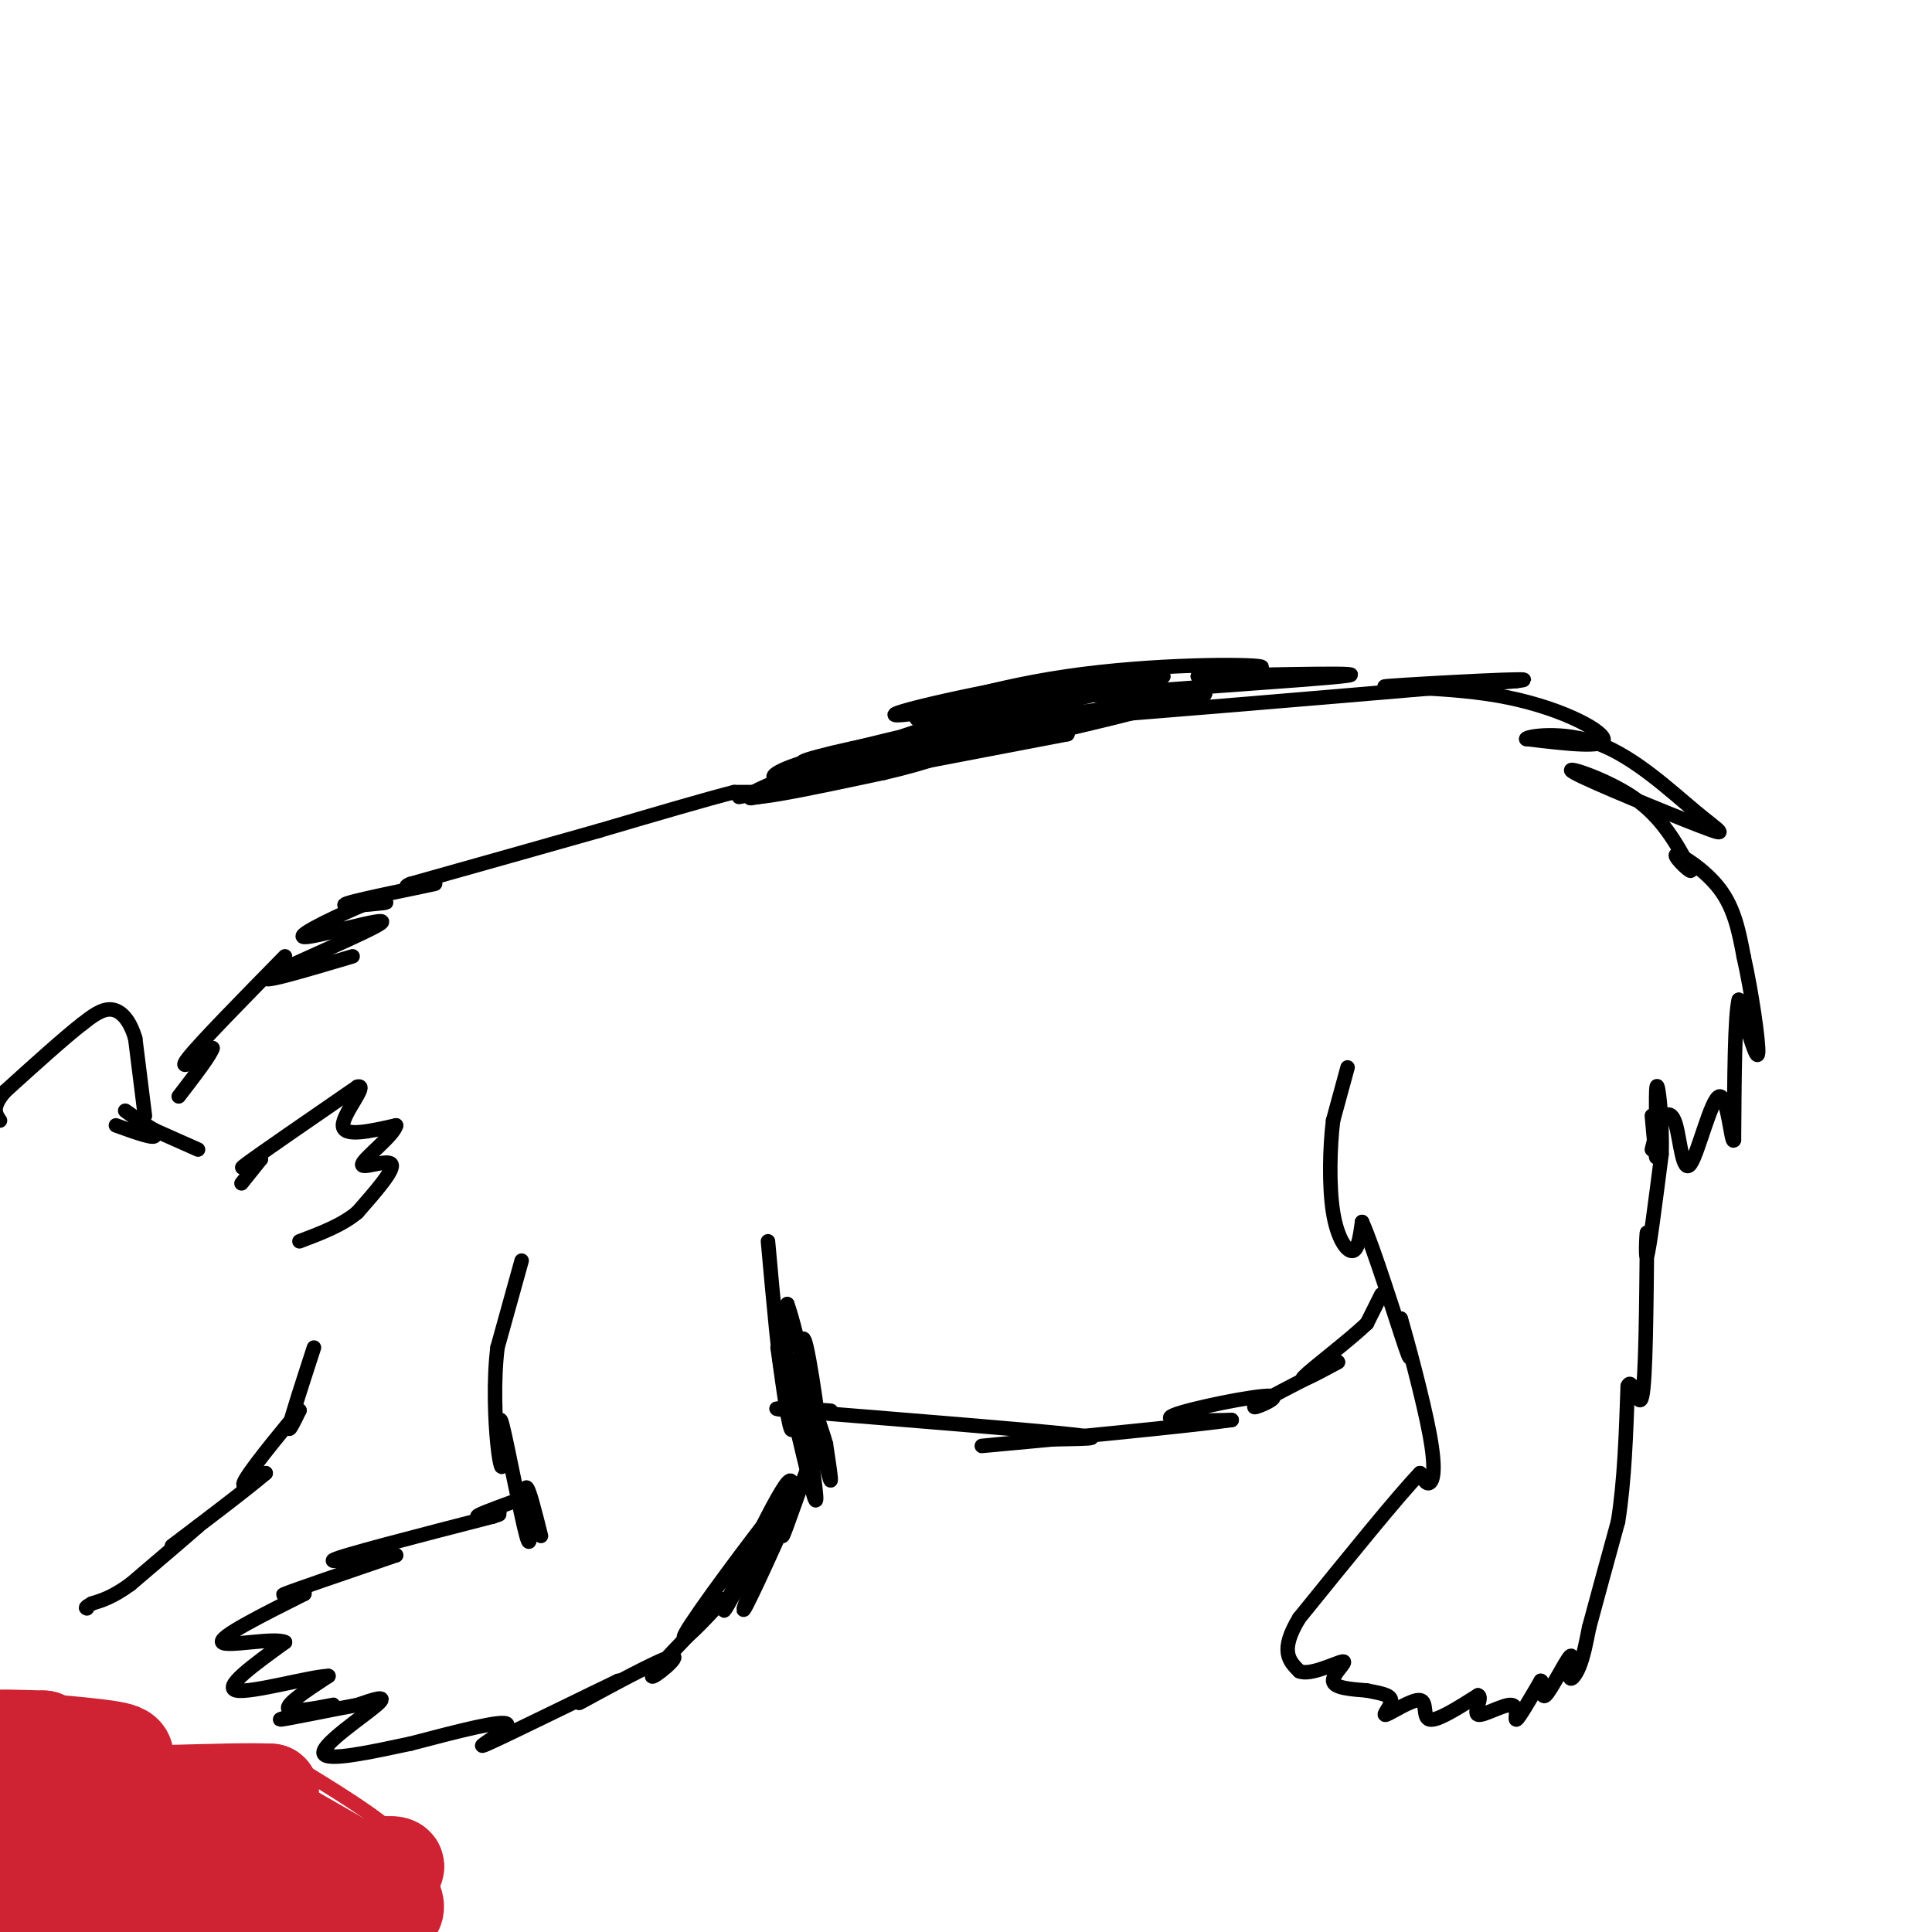 <svg viewBox='0 0 400 400' version='1.1' xmlns='http://www.w3.org/2000/svg' xmlns:xlink='http://www.w3.org/1999/xlink'><g fill='none' stroke='rgb(0,0,0)' stroke-width='3' stroke-linecap='round' stroke-linejoin='round'><path d='M153,165c0.000,0.000 68.000,-13.000 68,-13'/><path d='M221,152c0.024,-1.036 -33.917,2.875 -31,2c2.917,-0.875 42.690,-6.536 55,-9c12.310,-2.464 -2.845,-1.732 -18,-1'/><path d='M227,144c9.867,-1.044 43.533,-3.156 51,-4c7.467,-0.844 -11.267,-0.422 -30,0'/><path d='M248,140c0.092,-0.415 15.323,-1.454 13,-2c-2.323,-0.546 -22.200,-0.600 -40,2c-17.800,2.600 -33.523,7.854 -31,9c2.523,1.146 23.292,-1.815 24,-1c0.708,0.815 -18.646,5.408 -38,10'/><path d='M176,158c-11.973,3.431 -22.904,7.008 -13,5c9.904,-2.008 40.644,-9.600 46,-12c5.356,-2.400 -14.674,0.392 -28,3c-13.326,2.608 -19.950,5.031 -10,3c9.950,-2.031 36.475,-8.515 63,-15'/><path d='M234,142c8.710,-3.134 -1.016,-3.469 -17,-1c-15.984,2.469 -38.226,7.742 -30,7c8.226,-0.742 46.922,-7.498 53,-8c6.078,-0.502 -20.461,5.249 -47,11'/><path d='M193,151c-13.859,3.277 -25.006,5.970 -30,8c-4.994,2.030 -3.835,3.398 7,1c10.835,-2.398 31.348,-8.560 40,-12c8.652,-3.440 5.445,-4.157 -9,0c-14.445,4.157 -40.127,13.188 -45,16c-4.873,2.812 11.064,-0.594 27,-4'/><path d='M183,160c9.016,-2.054 18.056,-5.190 7,-3c-11.056,2.190 -42.207,9.705 -33,8c9.207,-1.705 58.774,-12.630 76,-17c17.226,-4.370 2.113,-2.185 -13,0'/><path d='M220,148c-7.000,0.578 -18.000,2.022 -3,1c15.000,-1.022 56.000,-4.511 97,-8'/><path d='M314,141c8.187,-0.989 -19.847,0.539 -26,1c-6.153,0.461 9.574,-0.145 22,2c12.426,2.145 21.550,7.041 22,9c0.450,1.959 -7.775,0.979 -16,0'/><path d='M316,153c-0.151,-0.524 7.471,-1.835 15,1c7.529,2.835 14.965,9.815 20,14c5.035,4.185 7.669,5.575 1,3c-6.669,-2.575 -22.642,-9.116 -26,-11c-3.358,-1.884 5.898,0.890 12,5c6.102,4.110 9.051,9.555 12,15'/><path d='M350,180c0.702,1.393 -3.542,-2.625 -3,-3c0.542,-0.375 5.869,2.893 9,7c3.131,4.107 4.065,9.054 5,14'/><path d='M361,198c1.622,7.111 3.178,17.889 3,20c-0.178,2.111 -2.089,-4.444 -4,-11'/><path d='M360,207c-0.833,3.000 -0.917,16.000 -1,29'/><path d='M359,236c-0.508,1.478 -1.277,-9.328 -3,-9c-1.723,0.328 -4.400,11.789 -6,14c-1.600,2.211 -2.123,-4.828 -3,-8c-0.877,-3.172 -2.108,-2.478 -3,-1c-0.892,1.478 -1.446,3.739 -2,6'/><path d='M279,221c0.000,0.000 -3.000,11.000 -3,11'/><path d='M276,232c-0.679,5.452 -0.875,13.583 0,19c0.875,5.417 2.821,8.119 4,8c1.179,-0.119 1.589,-3.060 2,-6'/><path d='M282,253c2.356,5.111 7.244,20.889 9,26c1.756,5.111 0.378,-0.444 -1,-6'/><path d='M290,273c1.179,3.881 4.625,16.583 6,24c1.375,7.417 0.679,9.548 0,10c-0.679,0.452 -1.339,-0.774 -2,-2'/><path d='M294,305c-4.500,4.667 -14.750,17.333 -25,30'/><path d='M269,335c-4.167,6.833 -2.083,8.917 0,11'/><path d='M269,346c2.238,1.036 7.833,-1.875 9,-2c1.167,-0.125 -2.095,2.536 -2,4c0.095,1.464 3.548,1.732 7,2'/><path d='M283,350c2.390,0.510 4.864,0.786 5,2c0.136,1.214 -2.067,3.367 -1,3c1.067,-0.367 5.403,-3.253 7,-3c1.597,0.253 0.456,3.644 2,4c1.544,0.356 5.772,-2.322 10,-5'/><path d='M306,351c1.123,0.327 -1.070,3.644 0,4c1.070,0.356 5.404,-2.250 7,-2c1.596,0.250 0.456,3.357 1,3c0.544,-0.357 2.772,-4.179 5,-8'/><path d='M319,348c0.690,-0.006 -0.086,3.979 1,3c1.086,-0.979 4.033,-6.922 5,-8c0.967,-1.078 -0.047,2.710 0,4c0.047,1.290 1.156,0.083 2,-2c0.844,-2.083 1.422,-5.041 2,-8'/><path d='M329,337c1.333,-5.000 3.667,-13.500 6,-22'/><path d='M335,315c1.333,-8.333 1.667,-18.167 2,-28'/><path d='M337,287c0.933,-2.444 2.267,5.444 3,2c0.733,-3.444 0.867,-18.222 1,-33'/><path d='M341,256c0.022,-3.311 -0.422,4.911 0,4c0.422,-0.911 1.711,-10.956 3,-21'/><path d='M344,239c0.226,-7.345 -0.708,-15.208 -1,-14c-0.292,1.208 0.060,11.488 0,14c-0.060,2.512 -0.530,-2.744 -1,-8'/><path d='M286,268c0.000,0.000 -3.000,6.000 -3,6'/><path d='M283,274c-3.667,3.511 -11.333,9.289 -13,11c-1.667,1.711 2.667,-0.644 7,-3'/><path d='M277,282c-3.306,1.756 -15.072,7.646 -17,9c-1.928,1.354 5.981,-1.828 3,-2c-2.981,-0.172 -16.852,2.665 -20,4c-3.148,1.335 4.426,1.167 12,1'/><path d='M255,294c-9.289,1.311 -38.511,4.089 -48,5c-9.489,0.911 0.756,-0.044 11,-1'/><path d='M218,298c5.222,-0.156 12.778,-0.044 4,-1c-8.778,-0.956 -33.889,-2.978 -59,-5'/><path d='M163,292c-7.089,-0.778 4.689,-0.222 8,0c3.311,0.222 -1.844,0.111 -7,0'/><path d='M159,257c1.167,12.917 2.333,25.833 3,28c0.667,2.167 0.833,-6.417 1,-15'/><path d='M163,270c1.933,5.178 6.267,25.622 8,33c1.733,7.378 0.867,1.689 0,-4'/><path d='M171,299c-0.903,-3.341 -3.159,-9.694 -4,-8c-0.841,1.694 -0.267,11.433 0,10c0.267,-1.433 0.226,-14.040 0,-16c-0.226,-1.960 -0.636,6.726 0,11c0.636,4.274 2.318,4.137 4,4'/><path d='M171,300c-1.088,-5.145 -5.807,-20.008 -6,-18c-0.193,2.008 4.140,20.887 5,21c0.860,0.113 -1.754,-18.539 -3,-24c-1.246,-5.461 -1.123,2.270 -1,10'/><path d='M166,289c-0.246,3.944 -0.362,8.803 0,9c0.362,0.197 1.200,-4.267 1,-9c-0.200,-4.733 -1.438,-9.736 -2,-7c-0.562,2.736 -0.446,13.210 -1,14c-0.554,0.790 -1.777,-8.105 -3,-17'/><path d='M161,279c1.089,4.067 5.311,22.733 7,29c1.689,6.267 0.844,0.133 0,-6'/><path d='M168,302c-1.668,3.853 -5.839,16.486 -6,16c-0.161,-0.486 3.687,-14.093 1,-11c-2.687,3.093 -11.911,22.884 -13,26c-1.089,3.116 5.955,-10.442 13,-24'/><path d='M163,309c-0.515,2.723 -8.302,21.531 -9,24c-0.698,2.469 5.691,-11.399 9,-19c3.309,-7.601 3.536,-8.934 -2,-2c-5.536,6.934 -16.837,22.136 -19,26c-2.163,3.864 4.810,-3.610 7,-6c2.190,-2.390 -0.405,0.305 -3,3'/><path d='M146,335c-3.507,3.581 -10.775,11.032 -11,12c-0.225,0.968 6.593,-4.547 4,-4c-2.593,0.547 -14.598,7.156 -18,9c-3.402,1.844 1.799,-1.078 7,-4'/><path d='M128,348c-5.500,2.607 -22.750,11.125 -27,13c-4.250,1.875 4.500,-2.893 4,-4c-0.500,-1.107 -10.250,1.446 -20,4'/><path d='M85,361c-7.869,1.667 -17.542,3.833 -18,2c-0.458,-1.833 8.298,-7.667 11,-10c2.702,-2.333 -0.649,-1.167 -4,0'/><path d='M74,353c-5.078,0.900 -15.774,3.148 -16,3c-0.226,-0.148 10.016,-2.694 11,-3c0.984,-0.306 -7.290,1.627 -9,1c-1.710,-0.627 3.145,-3.813 8,-7'/><path d='M68,347c-3.422,0.022 -15.978,3.578 -19,3c-3.022,-0.578 3.489,-5.289 10,-10'/><path d='M59,340c-2.089,-1.111 -12.311,1.111 -13,0c-0.689,-1.111 8.156,-5.556 17,-10'/><path d='M63,330c0.733,-1.200 -5.933,0.800 -4,0c1.933,-0.800 12.467,-4.400 23,-8'/><path d='M82,322c-0.778,-0.622 -14.222,1.822 -13,1c1.222,-0.822 17.111,-4.911 33,-9'/><path d='M102,314c4.156,-1.267 -1.956,0.067 -3,0c-1.044,-0.067 2.978,-1.533 7,-3'/><path d='M108,261c0.000,0.000 -5.000,18.000 -5,18'/><path d='M103,279c-0.856,6.912 -0.494,15.192 0,20c0.494,4.808 1.122,6.144 1,3c-0.122,-3.144 -0.994,-10.770 0,-7c0.994,3.770 3.856,18.934 5,23c1.144,4.066 0.572,-2.967 0,-10'/><path d='M109,308c0.500,0.000 1.750,5.000 3,10'/><path d='M156,164c0.000,0.000 -4.000,0.000 -4,0'/><path d='M152,164c-5.333,1.333 -16.667,4.667 -28,8'/><path d='M124,172c-11.167,3.167 -25.083,7.083 -39,11'/><path d='M85,183c-3.689,1.459 6.589,-0.392 5,0c-1.589,0.392 -15.043,3.029 -18,4c-2.957,0.971 4.584,0.278 7,0c2.416,-0.278 -0.292,-0.139 -3,0'/><path d='M76,187c-4.799,1.955 -15.297,6.844 -13,7c2.297,0.156 17.388,-4.419 16,-3c-1.388,1.419 -19.254,8.834 -23,11c-3.746,2.166 6.627,-0.917 17,-4'/><path d='M50,245c0.000,0.000 4.000,-5.000 4,-5'/><path d='M54,240c-1.067,0.156 -5.733,3.044 -3,1c2.733,-2.044 12.867,-9.022 23,-16'/><path d='M74,225c2.422,-0.711 -3.022,5.511 -3,8c0.022,2.489 5.511,1.244 11,0'/><path d='M82,233c-0.321,1.929 -6.625,6.750 -7,8c-0.375,1.250 5.179,-1.071 6,0c0.821,1.071 -3.089,5.536 -7,10'/><path d='M74,251c-3.167,2.667 -7.583,4.333 -12,6'/><path d='M41,238c0.000,0.000 -9.000,-4.000 -9,-4'/><path d='M32,234c-3.202,-1.845 -6.708,-4.458 -6,-4c0.708,0.458 5.631,3.988 6,5c0.369,1.012 -3.815,-0.494 -8,-2'/><path d='M30,231c0.000,0.000 -2.000,-16.000 -2,-16'/><path d='M28,215c-1.156,-3.956 -3.044,-5.844 -5,-6c-1.956,-0.156 -3.978,1.422 -6,3'/><path d='M17,212c-3.667,2.833 -9.833,8.417 -16,14'/><path d='M1,226c-2.833,3.333 -1.917,4.667 -1,6'/><path d='M65,279c-2.250,6.917 -4.500,13.833 -5,16c-0.500,2.167 0.750,-0.417 2,-3'/><path d='M62,292c-2.311,2.689 -9.089,10.911 -11,14c-1.911,3.089 1.044,1.044 4,-1'/><path d='M55,305c-3.556,3.089 -14.444,11.311 -18,14c-3.556,2.689 0.222,-0.156 4,-3'/><path d='M41,316c-1.667,1.500 -7.833,6.750 -14,12'/><path d='M27,328c-3.667,2.667 -5.833,3.333 -8,4'/><path d='M19,332c-1.500,0.833 -1.250,0.917 -1,1'/><path d='M59,198c-8.750,8.917 -17.500,17.833 -20,21c-2.500,3.167 1.250,0.583 5,-2'/><path d='M44,217c-0.333,1.333 -3.667,5.667 -7,10'/></g>
<g fill='none' stroke='rgb(207,34,51)' stroke-width='3' stroke-linecap='round' stroke-linejoin='round'><path d='M54,366c-6.745,-1.509 -13.491,-3.017 -19,2c-5.509,5.017 -9.783,16.560 -4,23c5.783,6.440 21.622,7.778 30,9c8.378,1.222 9.294,2.329 12,0c2.706,-2.329 7.202,-8.094 9,-12c1.798,-3.906 0.899,-5.953 0,-8'/><path d='M82,380c-3.667,-3.833 -12.833,-9.417 -22,-15'/></g>
<g fill='none' stroke='rgb(207,34,51)' stroke-width='20' stroke-linecap='round' stroke-linejoin='round'><path d='M45,373c-1.604,-1.252 -3.209,-2.504 -9,-1c-5.791,1.504 -15.769,5.764 -12,5c3.769,-0.764 21.284,-6.552 23,-5c1.716,1.552 -12.367,10.443 -17,14c-4.633,3.557 0.183,1.778 5,0'/><path d='M35,386c5.846,-0.982 17.962,-3.437 24,-4c6.038,-0.563 6.000,0.767 2,3c-4.000,2.233 -11.962,5.371 -7,5c4.962,-0.371 22.846,-4.249 27,-4c4.154,0.249 -5.423,4.624 -15,9'/><path d='M66,395c-4.098,1.500 -6.844,0.750 -4,1c2.844,0.250 11.278,1.500 16,1c4.722,-0.500 5.733,-2.750 0,-7c-5.733,-4.250 -18.209,-10.500 -23,-14c-4.791,-3.500 -1.895,-4.250 1,-5'/><path d='M56,371c-8.474,-0.426 -30.158,1.010 -36,0c-5.842,-1.010 4.158,-4.464 4,-5c-0.158,-0.536 -10.474,1.847 -18,5c-7.526,3.153 -12.263,7.077 -17,11'/><path d='M0,384c11.766,1.812 23.531,3.624 31,5c7.469,1.376 10.641,2.317 0,5c-10.641,2.683 -35.096,7.107 -26,9c9.096,1.893 51.742,1.255 55,1c3.258,-0.255 -32.871,-0.128 -69,0'/><path d='M-1,394c9.048,-9.833 18.095,-19.667 23,-25c4.905,-5.333 5.667,-6.167 0,-7c-5.667,-0.833 -17.762,-1.667 -21,-2c-3.238,-0.333 2.381,-0.167 8,0'/><path d='M9,360c-1.000,1.333 -7.500,4.667 -14,8'/></g>
</svg>